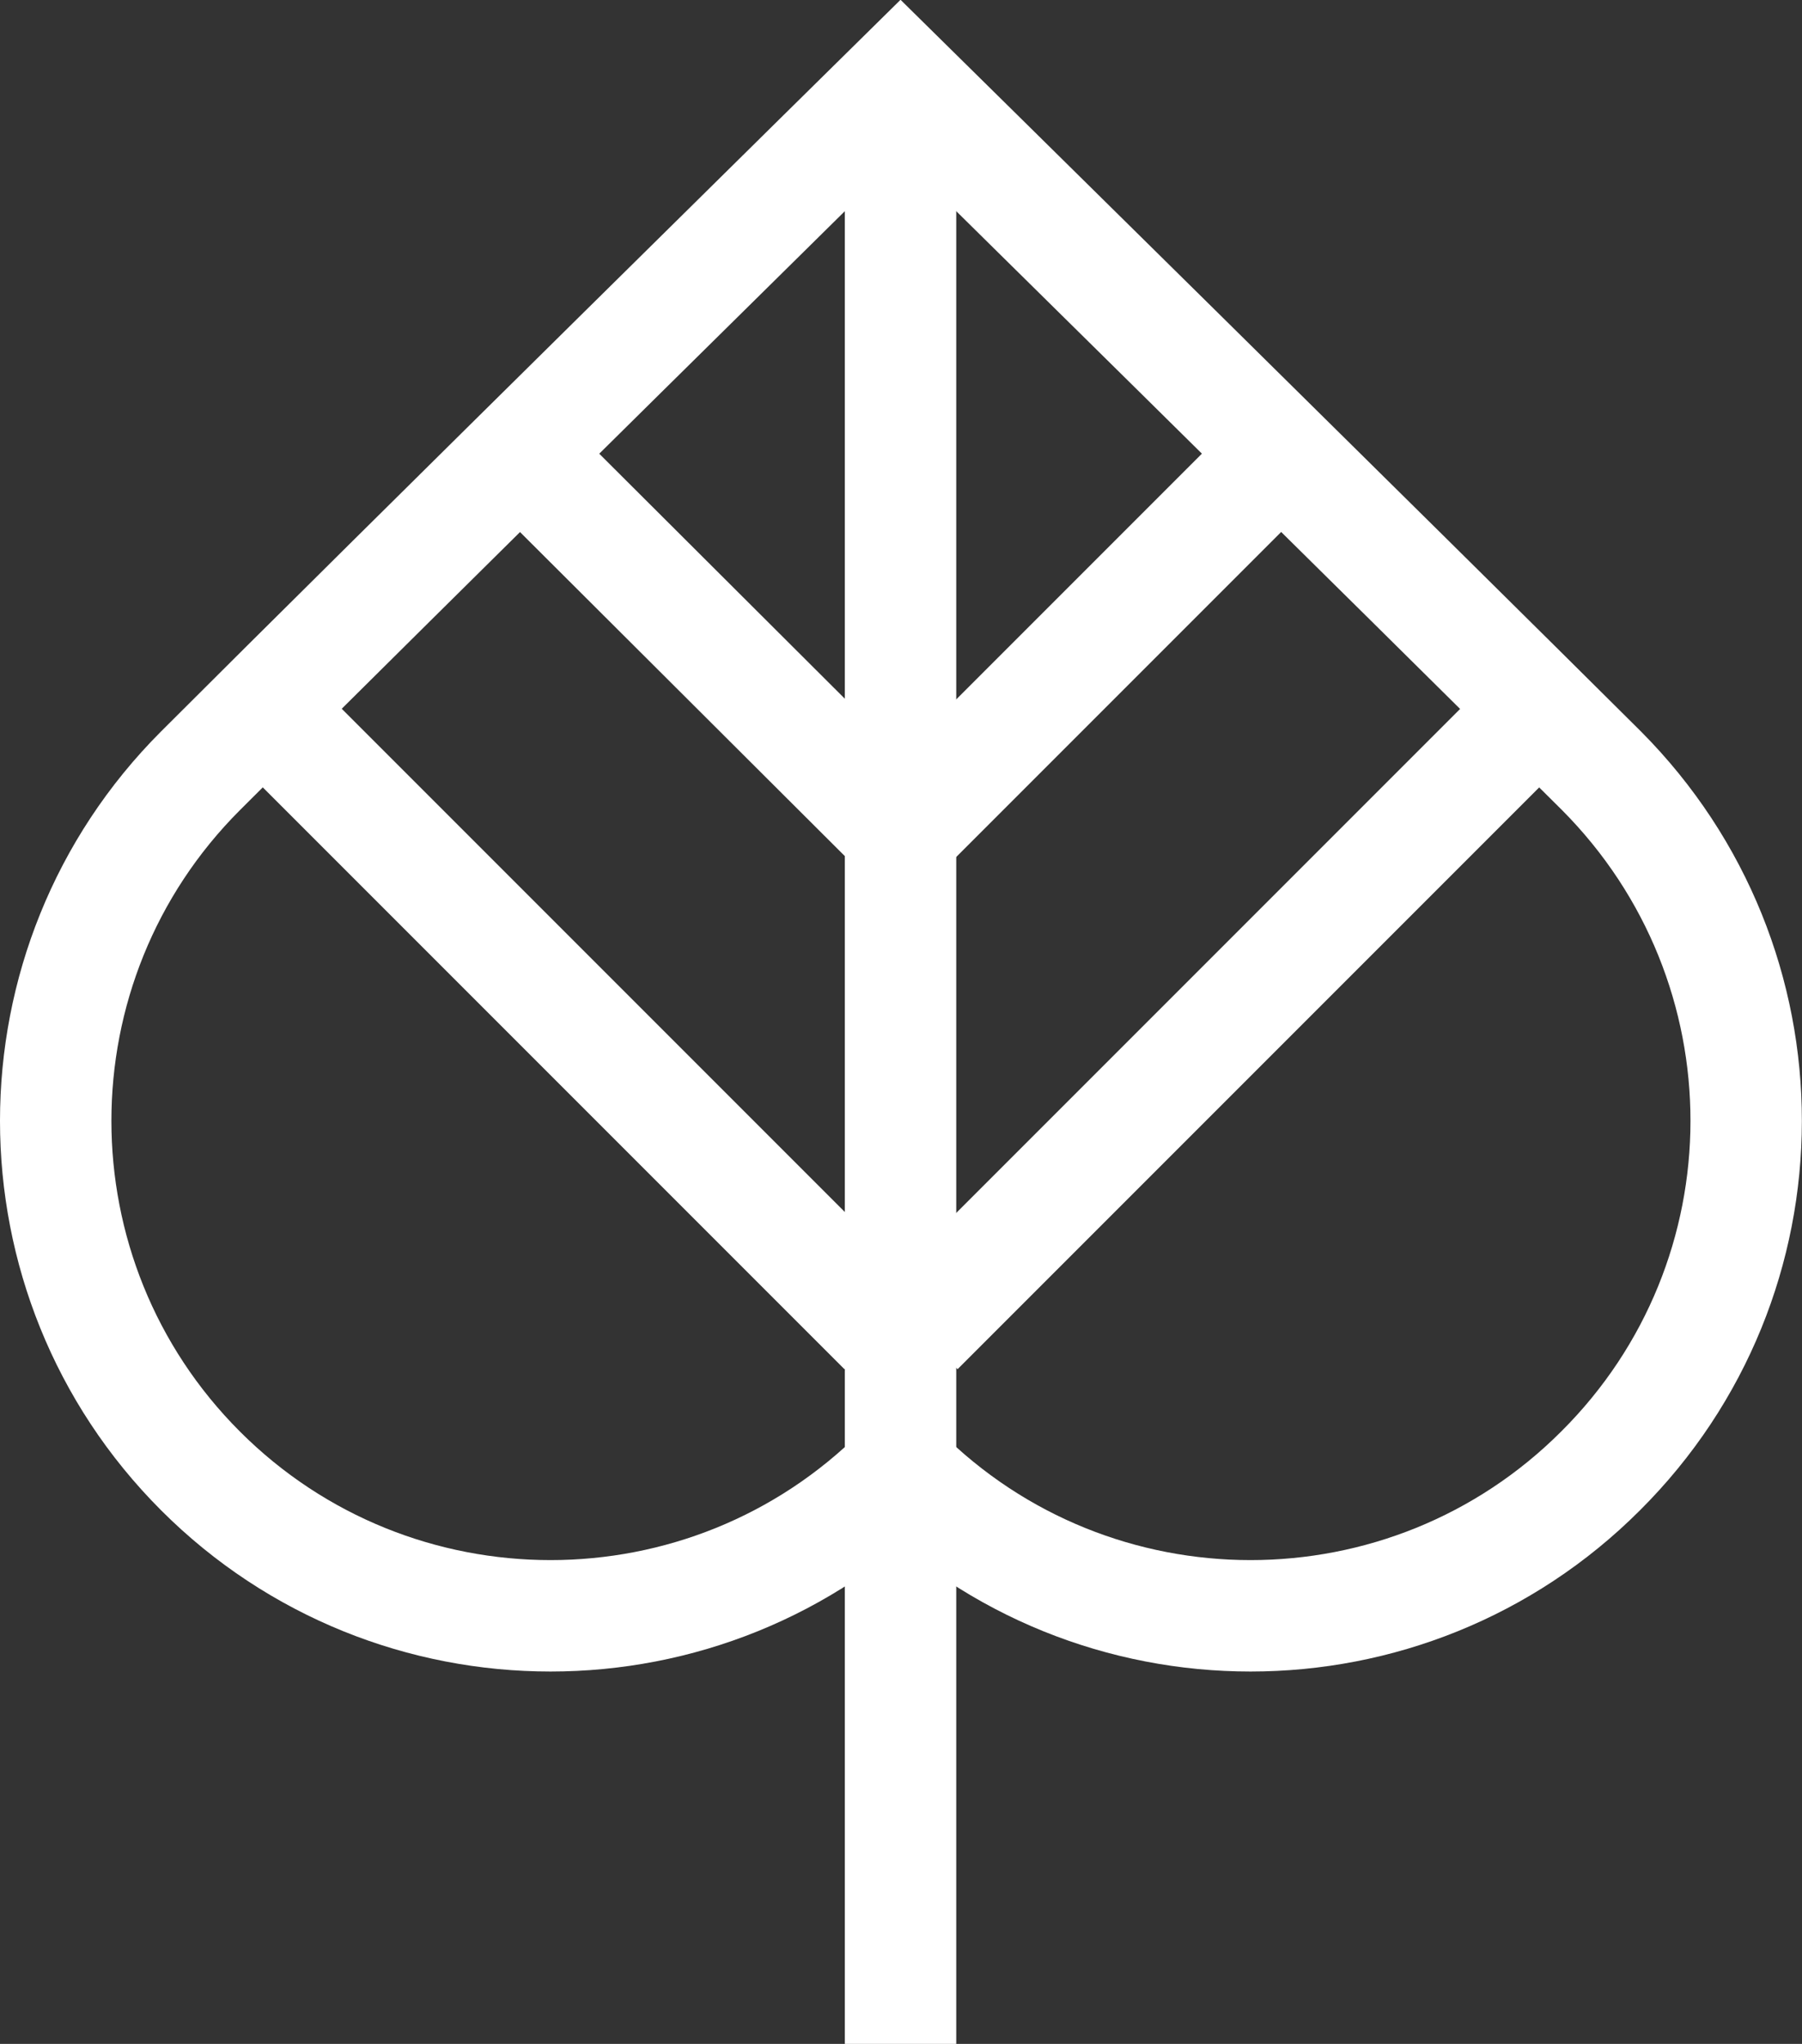 <?xml version="1.0" encoding="utf-8"?>
<!-- Generator: Adobe Illustrator 22.1.0, SVG Export Plug-In . SVG Version: 6.00 Build 0)  -->
<svg version="1.1" id="Layer_1" xmlns="http://www.w3.org/2000/svg" xmlns:xlink="http://www.w3.org/1999/xlink" x="0px" y="0px"
	 viewBox="0 0 194.1 220.1" style="enable-background:new 0 0 194.1 220.1;" xml:space="preserve">
<rect x="0" y="0" width="194.1" height="220.1" fill="#333333" stroke="none"/>
<style type="text/css">
	.st0{fill:none;stroke:#FFFFFF;stroke-width:12;stroke-miterlimit:10;}
</style>
<path class="st0" d="M172.5,83C151.6,62.2,97,8.4,97,8.4S42.4,62.2,21.6,83s-20.8,54.6,0,75.4s54.6,20.8,75.4,0
	c20.8,20.8,54.6,20.8,75.4,0C193.3,137.6,193.3,103.9,172.5,83z"/>
<line class="st0" x1="97" y1="10.1" x2="97" y2="220.1"/>
<line class="st0" x1="27.4" y1="75.4" x2="95.2" y2="143.2"/>
<line class="st0" x1="59" y1="51.8" x2="97" y2="89.7"/>
<line class="st0" x1="166.7" y1="75.4" x2="98.9" y2="143.2"/>
<line class="st0" x1="135" y1="51.8" x2="97.1" y2="89.7"/>
</svg>
